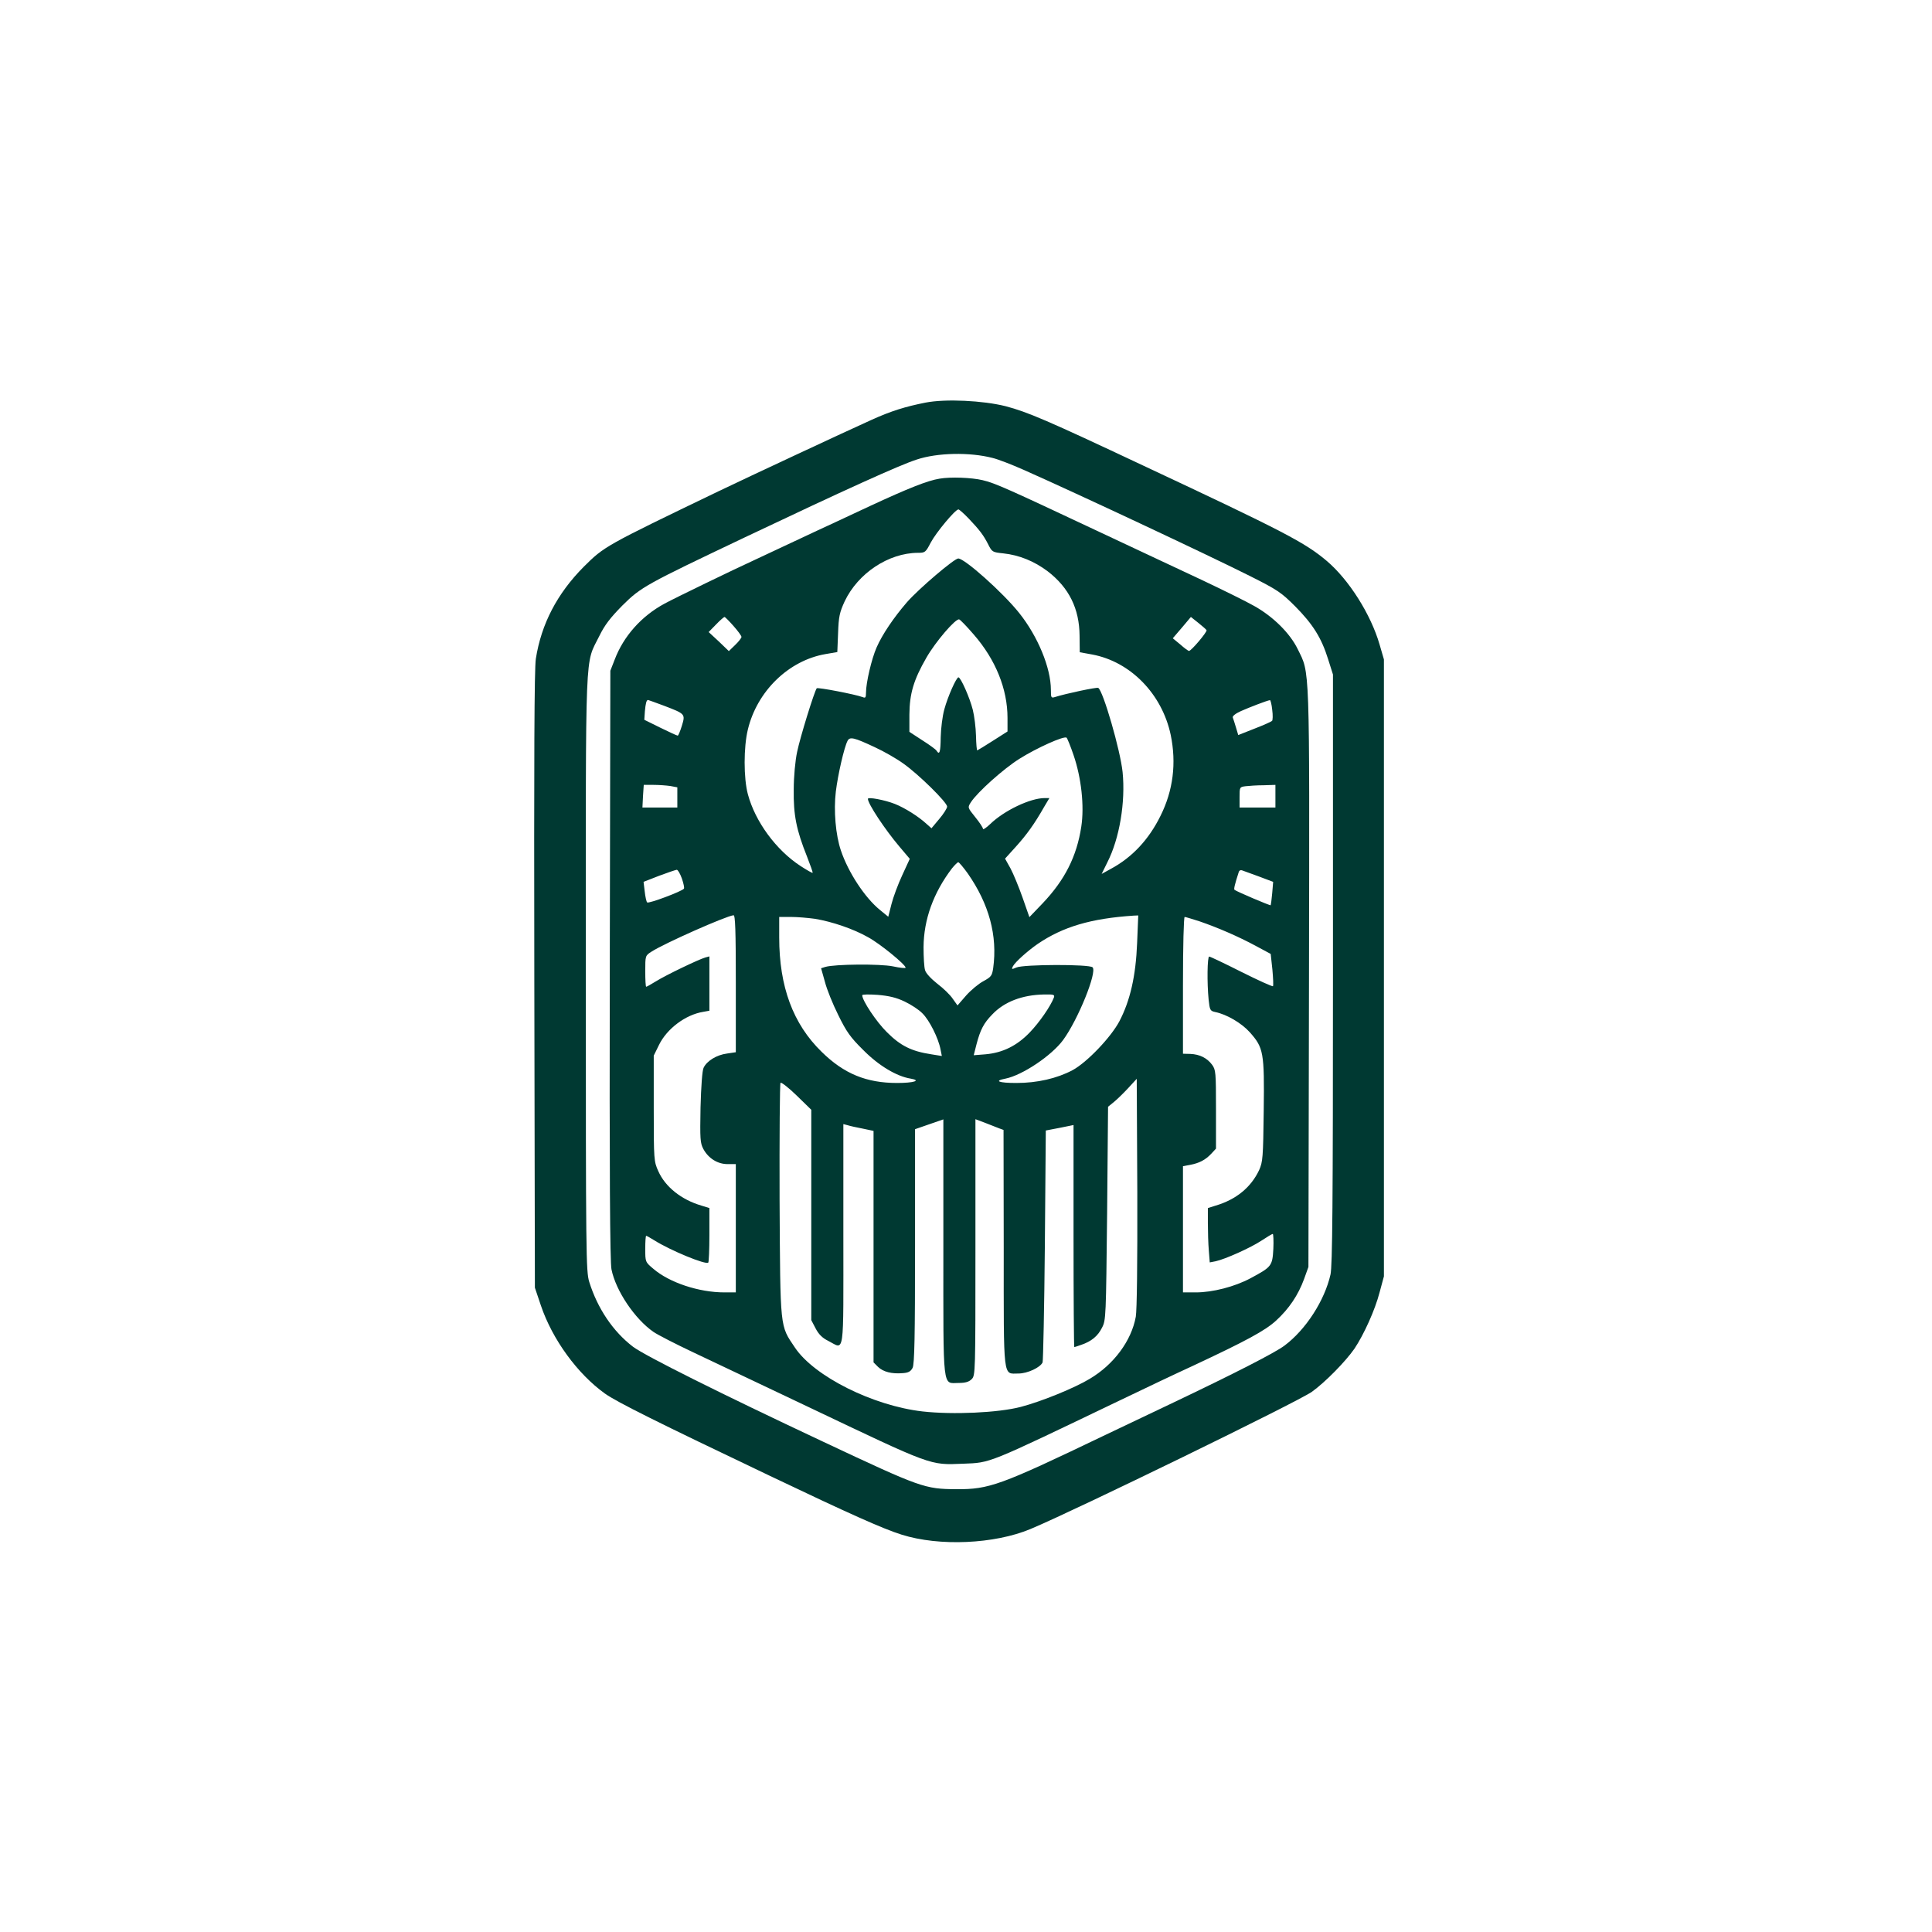 <?xml version="1.0" standalone="no"?>
<!DOCTYPE svg PUBLIC "-//W3C//DTD SVG 20010904//EN"
 "http://www.w3.org/TR/2001/REC-SVG-20010904/DTD/svg10.dtd">
<svg version="1.0" xmlns="http://www.w3.org/2000/svg"
 width="1024pt" height="1024pt" viewBox="0 0 1024 1024"
 preserveAspectRatio="xMidYMid meet">

<g transform="translate(0,1024) scale(0.1,-0.1)"
fill="#003932" stroke="none">
<path d="M4905 8106 c-106 -21 -181 -44 -285 -91 -142 -64 -656 -304 -810
-378 -607 -292 -607 -293 -716 -401 -141 -142 -225 -303 -254 -488 -8 -53 -10
-518 -8 -1703 l3 -1630 32 -95 c61 -180 194 -362 339 -466 63 -45 280 -153
874 -436 417 -199 602 -282 699 -312 199 -63 492 -50 683 30 237 99 1418 675
1491 727 71 51 178 160 226 229 50 75 109 205 133 298 l23 85 0 1635 0 1635
-23 79 c-46 159 -162 343 -280 443 -115 97 -223 154 -972 505 -514 242 -613
284 -730 315 -119 30 -319 40 -425 19z m355 -293 c30 -7 104 -36 165 -63 280
-124 979 -452 1200 -563 147 -74 166 -87 240 -161 94 -95 139 -167 174 -279
l26 -82 0 -1560 c0 -1263 -3 -1571 -13 -1620 -31 -137 -130 -292 -244 -377
-47 -36 -263 -147 -608 -311 -63 -30 -223 -106 -355 -169 -544 -261 -603 -282
-775 -281 -169 1 -187 7 -710 253 -543 255 -941 454 -1005 502 -106 81 -188
203 -232 344 -17 56 -18 135 -18 1639 0 1768 -6 1626 72 1785 28 57 57 95 122
161 99 98 121 110 651 362 529 251 818 382 908 411 110 37 282 40 402 9z"/>
<path d="M4980 7703 c-63 -10 -164 -50 -371 -146 -123 -58 -249 -116 -279
-130 -30 -14 -109 -51 -175 -82 -66 -31 -138 -65 -160 -75 -107 -49 -417 -199
-472 -229 -123 -66 -218 -173 -265 -297 l-23 -59 -3 -1560 c-2 -1101 1 -1575
9 -1613 23 -114 124 -263 222 -331 23 -16 119 -65 212 -109 94 -44 366 -174
605 -287 668 -318 646 -310 825 -303 148 6 120 -5 825 333 135 65 312 149 393
186 282 132 382 186 440 239 69 63 118 136 149 221 l23 64 3 1532 c3 1690 5
1610 -60 1743 -41 84 -130 172 -230 228 -42 24 -168 86 -280 139 -112 52 -351
165 -533 250 -504 237 -560 262 -627 278 -59 14 -170 18 -228 8z m153 -210
c60 -63 80 -90 105 -139 20 -40 23 -41 80 -47 84 -9 163 -41 235 -95 113 -87
168 -198 169 -342 l1 -87 66 -12 c203 -38 370 -209 416 -426 31 -150 13 -295
-54 -429 -62 -126 -150 -220 -263 -281 l-49 -27 30 61 c65 127 97 321 81 479
-12 116 -103 430 -129 446 -7 5 -175 -31 -228 -48 -22 -7 -23 -4 -23 37 0 117
-69 284 -168 408 -86 108 -289 289 -323 289 -21 0 -210 -161 -272 -232 -70
-81 -131 -171 -161 -240 -26 -59 -56 -186 -56 -239 0 -26 -3 -30 -17 -24 -40
15 -238 53 -244 47 -12 -14 -88 -259 -104 -337 -10 -46 -18 -131 -18 -200 -2
-135 14 -214 70 -354 18 -46 32 -85 30 -87 -2 -2 -30 14 -64 36 -130 85 -240
235 -279 380 -23 85 -23 251 0 344 49 203 216 365 410 399 l64 11 4 100 c3 88
8 110 35 169 71 149 232 256 388 257 38 0 41 2 68 54 28 53 130 176 147 176 4
0 28 -21 53 -47z m-1246 -570 c24 -27 43 -53 43 -59 0 -5 -15 -25 -33 -42
l-34 -33 -53 51 -54 50 39 40 c21 22 42 40 45 40 3 0 24 -21 47 -47z m2508
-23 c5 -8 -81 -110 -93 -110 -4 0 -25 15 -46 34 l-40 33 48 56 48 57 39 -31
c21 -17 41 -34 44 -39z m-1234 -23 c116 -133 179 -289 179 -442 l0 -72 -77
-49 c-42 -27 -80 -50 -83 -51 -3 -2 -6 33 -7 77 -1 44 -9 106 -17 138 -16 64
-64 172 -76 172 -11 0 -56 -100 -75 -170 -10 -36 -18 -102 -19 -147 -1 -79 -6
-97 -22 -72 -3 6 -37 31 -75 55 l-69 45 0 92 c1 110 22 183 90 301 48 84 155
209 174 203 6 -2 41 -38 77 -80z m-1643 -377 c115 -44 115 -44 96 -107 -9 -29
-19 -53 -22 -52 -4 0 -45 19 -92 42 l-85 42 3 45 c4 42 8 60 17 60 2 0 39 -14
83 -30z m3225 -22 c4 -29 3 -56 -1 -59 -4 -4 -46 -23 -93 -41 l-86 -34 -12 40
c-7 23 -14 46 -17 53 -3 7 14 21 43 34 45 20 141 57 154 58 3 1 9 -22 12 -51z
m-1053 -240 c41 -119 58 -270 41 -380 -24 -157 -87 -282 -205 -406 l-70 -73
-36 103 c-20 57 -49 127 -64 155 l-29 52 57 63 c57 63 99 121 150 211 l28 47
-25 0 c-76 0 -215 -66 -289 -138 -21 -20 -38 -31 -38 -25 0 6 -18 34 -41 62
-41 51 -41 51 -23 79 35 54 174 178 257 230 92 58 237 123 250 112 4 -3 21
-45 37 -92z m-1052 41 c46 -21 114 -60 150 -86 82 -58 232 -206 232 -228 0 -9
-19 -39 -42 -66 l-41 -49 -26 23 c-42 39 -115 85 -168 106 -53 21 -143 38
-143 27 0 -26 90 -162 167 -253 l55 -65 -40 -87 c-22 -47 -48 -117 -57 -153
l-17 -67 -44 36 c-80 65 -168 199 -207 315 -28 82 -39 212 -27 312 11 90 44
234 62 269 12 24 35 18 146 -34z m-1085 -205 l37 -7 0 -53 0 -54 -92 0 -93 0
3 60 4 60 51 0 c29 0 69 -3 90 -6z m3207 -54 l0 -60 -95 0 -95 0 0 54 c0 54 0
55 33 59 17 2 60 5 95 5 l62 2 0 -60z m-1631 -409 c113 -162 159 -330 135
-503 -6 -40 -11 -46 -51 -68 -25 -13 -66 -47 -92 -76 l-46 -53 -25 35 c-13 20
-50 56 -82 80 -34 27 -61 56 -65 72 -5 15 -8 70 -8 122 1 146 52 288 151 418
14 17 29 32 33 32 4 0 27 -27 50 -59z m-1515 -27 c9 -26 14 -50 11 -54 -9 -14
-188 -81 -195 -73 -4 4 -10 31 -13 59 l-6 50 82 32 c45 17 87 31 94 32 6 0 18
-21 27 -46z m3057 11 l77 -29 -5 -60 c-3 -34 -7 -62 -8 -64 -3 -3 -184 74
-192 82 -4 4 1 27 23 95 2 7 10 11 17 8 6 -2 46 -17 88 -32z m-2771 -569 l0
-363 -47 -7 c-54 -7 -107 -39 -124 -76 -7 -15 -13 -97 -16 -210 -3 -167 -2
-188 15 -220 27 -50 76 -80 128 -80 l44 0 0 -340 0 -340 -60 0 c-136 0 -292
52 -377 125 -43 36 -43 37 -43 106 0 38 2 69 5 69 3 0 22 -11 43 -24 86 -54
273 -131 286 -118 3 3 6 69 6 147 l0 142 -42 13 c-106 31 -192 99 -229 183
-23 51 -24 59 -24 332 l0 280 28 57 c42 86 141 160 234 175 l33 6 0 144 0 144
-22 -6 c-35 -10 -208 -93 -261 -126 -26 -16 -49 -29 -52 -29 -3 0 -5 37 -5 83
0 81 0 82 33 103 68 44 395 189 435 193 9 1 12 -78 12 -363z m2127 216 c-7
-176 -37 -306 -94 -415 -45 -85 -172 -218 -248 -259 -83 -44 -187 -68 -298
-68 -94 0 -121 11 -58 23 90 18 245 122 306 205 79 108 181 360 156 385 -17
17 -366 16 -404 -1 -25 -11 -27 -10 -18 7 13 23 75 79 131 118 134 91 282 135
509 150 l24 1 -6 -146z m-1707 128 c90 -15 203 -53 282 -98 64 -35 198 -145
198 -161 0 -4 -30 -1 -67 7 -68 14 -309 12 -359 -3 l-22 -7 20 -71 c10 -40 42
-119 71 -177 43 -88 64 -118 132 -185 82 -83 177 -140 252 -152 58 -10 16 -23
-72 -23 -163 0 -282 49 -400 165 -152 148 -225 346 -225 606 l0 109 63 0 c34
0 91 -5 127 -10z m2037 -13 c99 -34 207 -81 298 -130 l80 -43 9 -83 c4 -45 6
-85 3 -88 -3 -3 -78 31 -168 76 -89 45 -165 81 -170 81 -10 0 -12 -139 -3
-228 6 -56 8 -60 35 -66 60 -12 139 -58 183 -107 73 -82 78 -106 74 -416 -3
-249 -5 -271 -24 -314 -43 -92 -122 -157 -231 -189 l-41 -13 0 -81 c0 -44 2
-109 5 -144 l5 -63 31 6 c51 11 187 72 244 110 29 19 55 35 59 35 3 0 5 -36 3
-79 -5 -91 -9 -96 -121 -156 -84 -45 -201 -75 -290 -75 l-68 0 0 335 0 334 38
7 c48 9 81 26 112 59 l25 27 0 208 c0 196 -1 210 -21 237 -26 35 -65 55 -115
57 l-39 1 0 363 c0 209 4 362 9 362 5 0 40 -11 78 -23z m-1563 -425 c34 -16
77 -44 95 -63 37 -36 85 -132 96 -191 l7 -35 -56 9 c-105 16 -163 45 -235 117
-56 55 -131 168 -131 196 0 5 37 5 82 2 59 -5 98 -14 142 -35z m792 21 c-18
-47 -77 -132 -128 -185 -68 -71 -144 -108 -234 -116 l-63 -5 15 59 c20 76 38
111 83 157 63 67 159 104 275 106 51 1 57 -1 52 -16z m434 -1692 c-23 -127
-116 -253 -244 -329 -79 -48 -255 -120 -366 -149 -119 -31 -359 -42 -520 -24
-263 30 -575 186 -677 339 -80 119 -77 90 -81 781 -1 338 1 618 5 622 4 4 43
-26 86 -68 l77 -75 0 -558 0 -557 23 -44 c16 -31 36 -51 67 -66 88 -45 80 -99
80 563 l0 586 23 -6 c12 -4 48 -12 80 -18 l57 -12 0 -613 0 -614 24 -24 c27
-26 72 -38 131 -33 30 2 42 9 52 28 10 19 13 167 13 645 l0 620 75 26 75 26 0
-680 c0 -772 -6 -717 82 -717 35 0 54 6 68 20 20 20 20 33 20 699 l0 679 53
-20 c28 -11 62 -24 74 -29 l22 -8 1 -628 c0 -708 -5 -663 78 -663 48 0 116 32
128 59 3 9 9 289 12 622 l5 607 73 14 74 15 0 -588 c0 -324 2 -589 4 -589 1 0
18 5 37 12 53 18 88 46 110 91 21 39 21 58 27 606 l5 565 31 25 c17 14 51 47
76 74 l45 49 3 -603 c1 -377 -2 -624 -8 -658z"/>
</g>
</svg>
